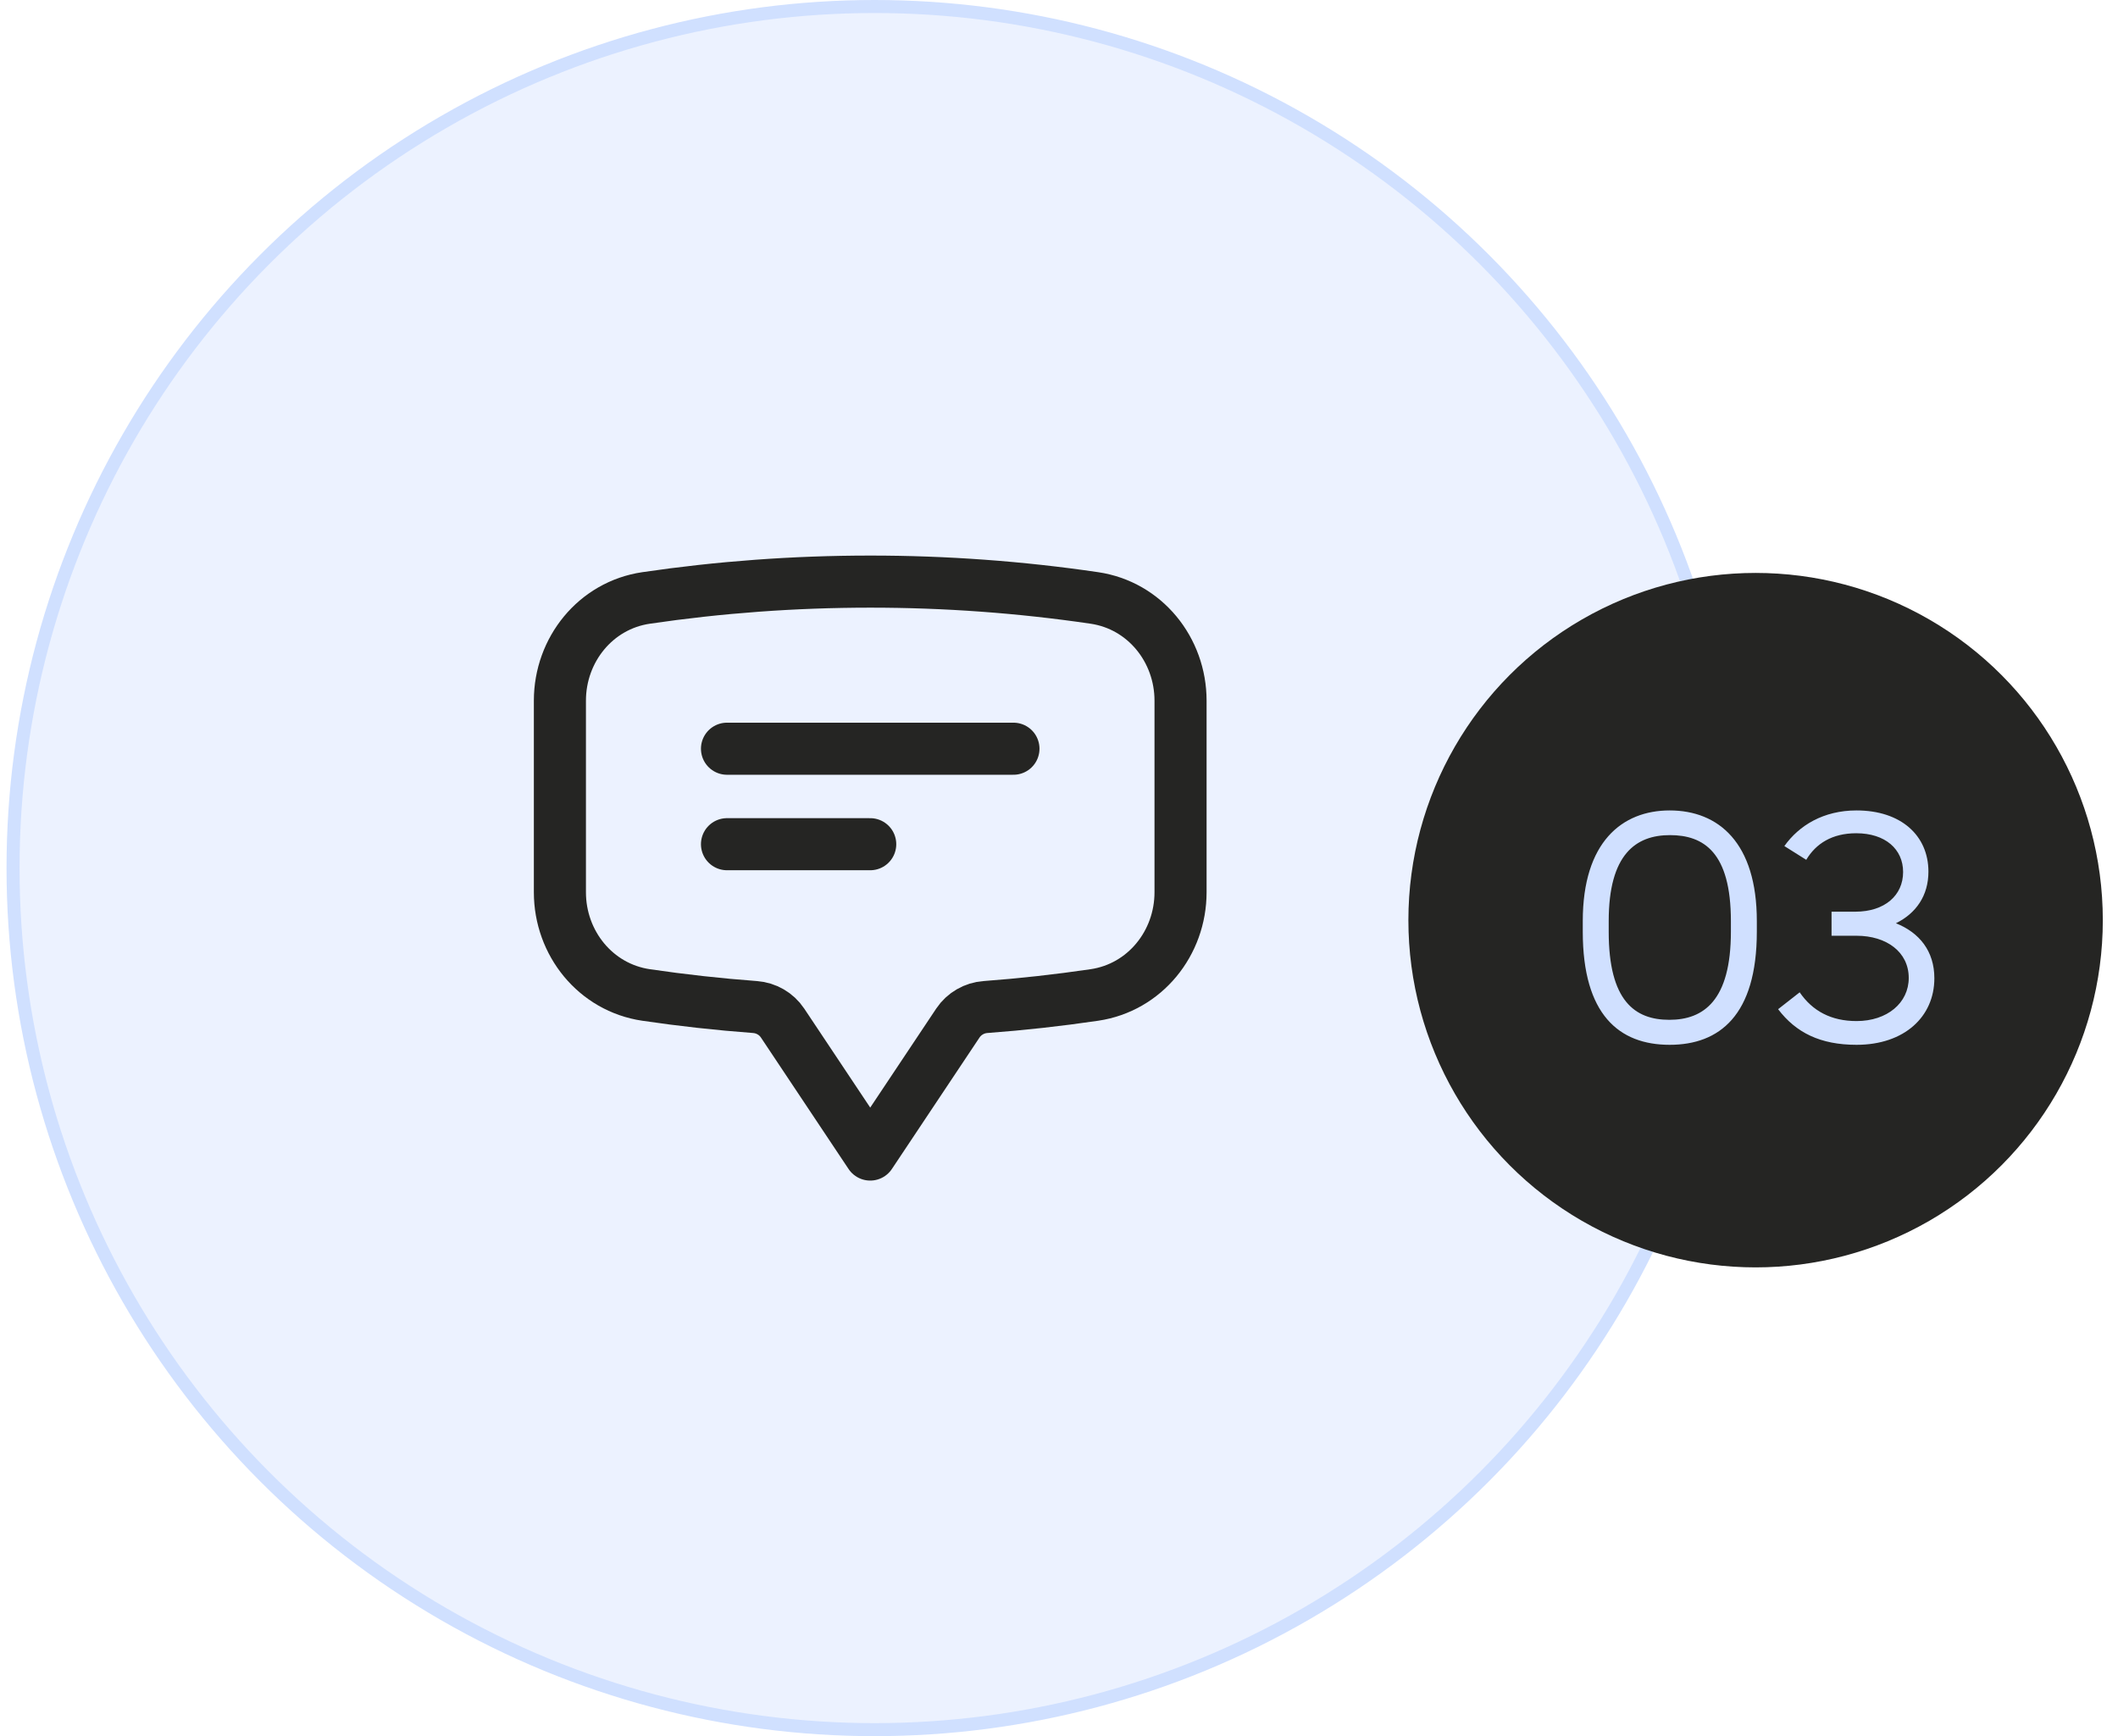 <svg width="122" height="100" viewBox="0 0 122 100" fill="none" xmlns="http://www.w3.org/2000/svg">
<circle cx="50.376" cy="50" r="49.625" fill="#D0E0FF" fill-opacity="0.4" stroke="#D0E0FF" stroke-width="0.75"/>
<path d="M41.876 43.125H58.376M41.876 48.625H50.126M32.251 51.393C32.251 54.327 34.31 56.882 37.214 57.309C39.284 57.614 41.376 57.847 43.49 58.004C44.131 58.052 44.718 58.389 45.075 58.923L50.126 66.5L55.177 58.923C55.354 58.659 55.589 58.44 55.864 58.281C56.139 58.121 56.446 58.027 56.763 58.004C58.862 57.848 60.956 57.616 63.038 57.309C65.942 56.882 68.001 54.328 68.001 51.392V40.358C68.001 37.422 65.942 34.868 63.038 34.441C58.763 33.813 54.447 33.499 50.126 33.5C45.741 33.5 41.429 33.821 37.214 34.441C34.31 34.868 32.251 37.423 32.251 40.358V51.392V51.393Z" stroke="#252523" stroke-width="3" stroke-linecap="round" stroke-linejoin="round"/>
<circle cx="101.125" cy="53" r="20" fill="#252523"/>
<path d="M96.156 58.74C98.136 58.74 99.702 57.624 99.702 53.664V53.052C99.702 49.092 98.136 48.102 96.192 48.102C94.23 48.102 92.664 49.2 92.664 53.052V53.664C92.664 57.66 94.176 58.74 96.156 58.74ZM96.174 60.18C93.258 60.18 91.17 58.434 91.17 53.664V53.052C91.17 48.498 93.438 46.68 96.174 46.68C99 46.68 101.196 48.552 101.196 53.052V53.664C101.196 58.488 99.036 60.18 96.174 60.18ZM106.94 60.18C104.852 60.18 103.448 59.478 102.422 58.128L103.664 57.156C104.402 58.236 105.482 58.812 106.94 58.812C108.704 58.812 109.946 57.768 109.946 56.328C109.946 54.834 108.668 53.898 106.94 53.898H105.5V52.512H106.868C108.56 52.512 109.622 51.576 109.622 50.226C109.622 48.912 108.596 47.994 106.922 47.994C105.536 47.994 104.6 48.588 104.042 49.524L102.782 48.732C103.628 47.544 105.032 46.68 106.94 46.68C109.496 46.68 111.08 48.12 111.08 50.208C111.08 51.576 110.378 52.602 109.208 53.178C110.558 53.718 111.422 54.78 111.422 56.346C111.422 58.56 109.694 60.18 106.94 60.18Z" fill="#D0E0FF"/>
</svg>
